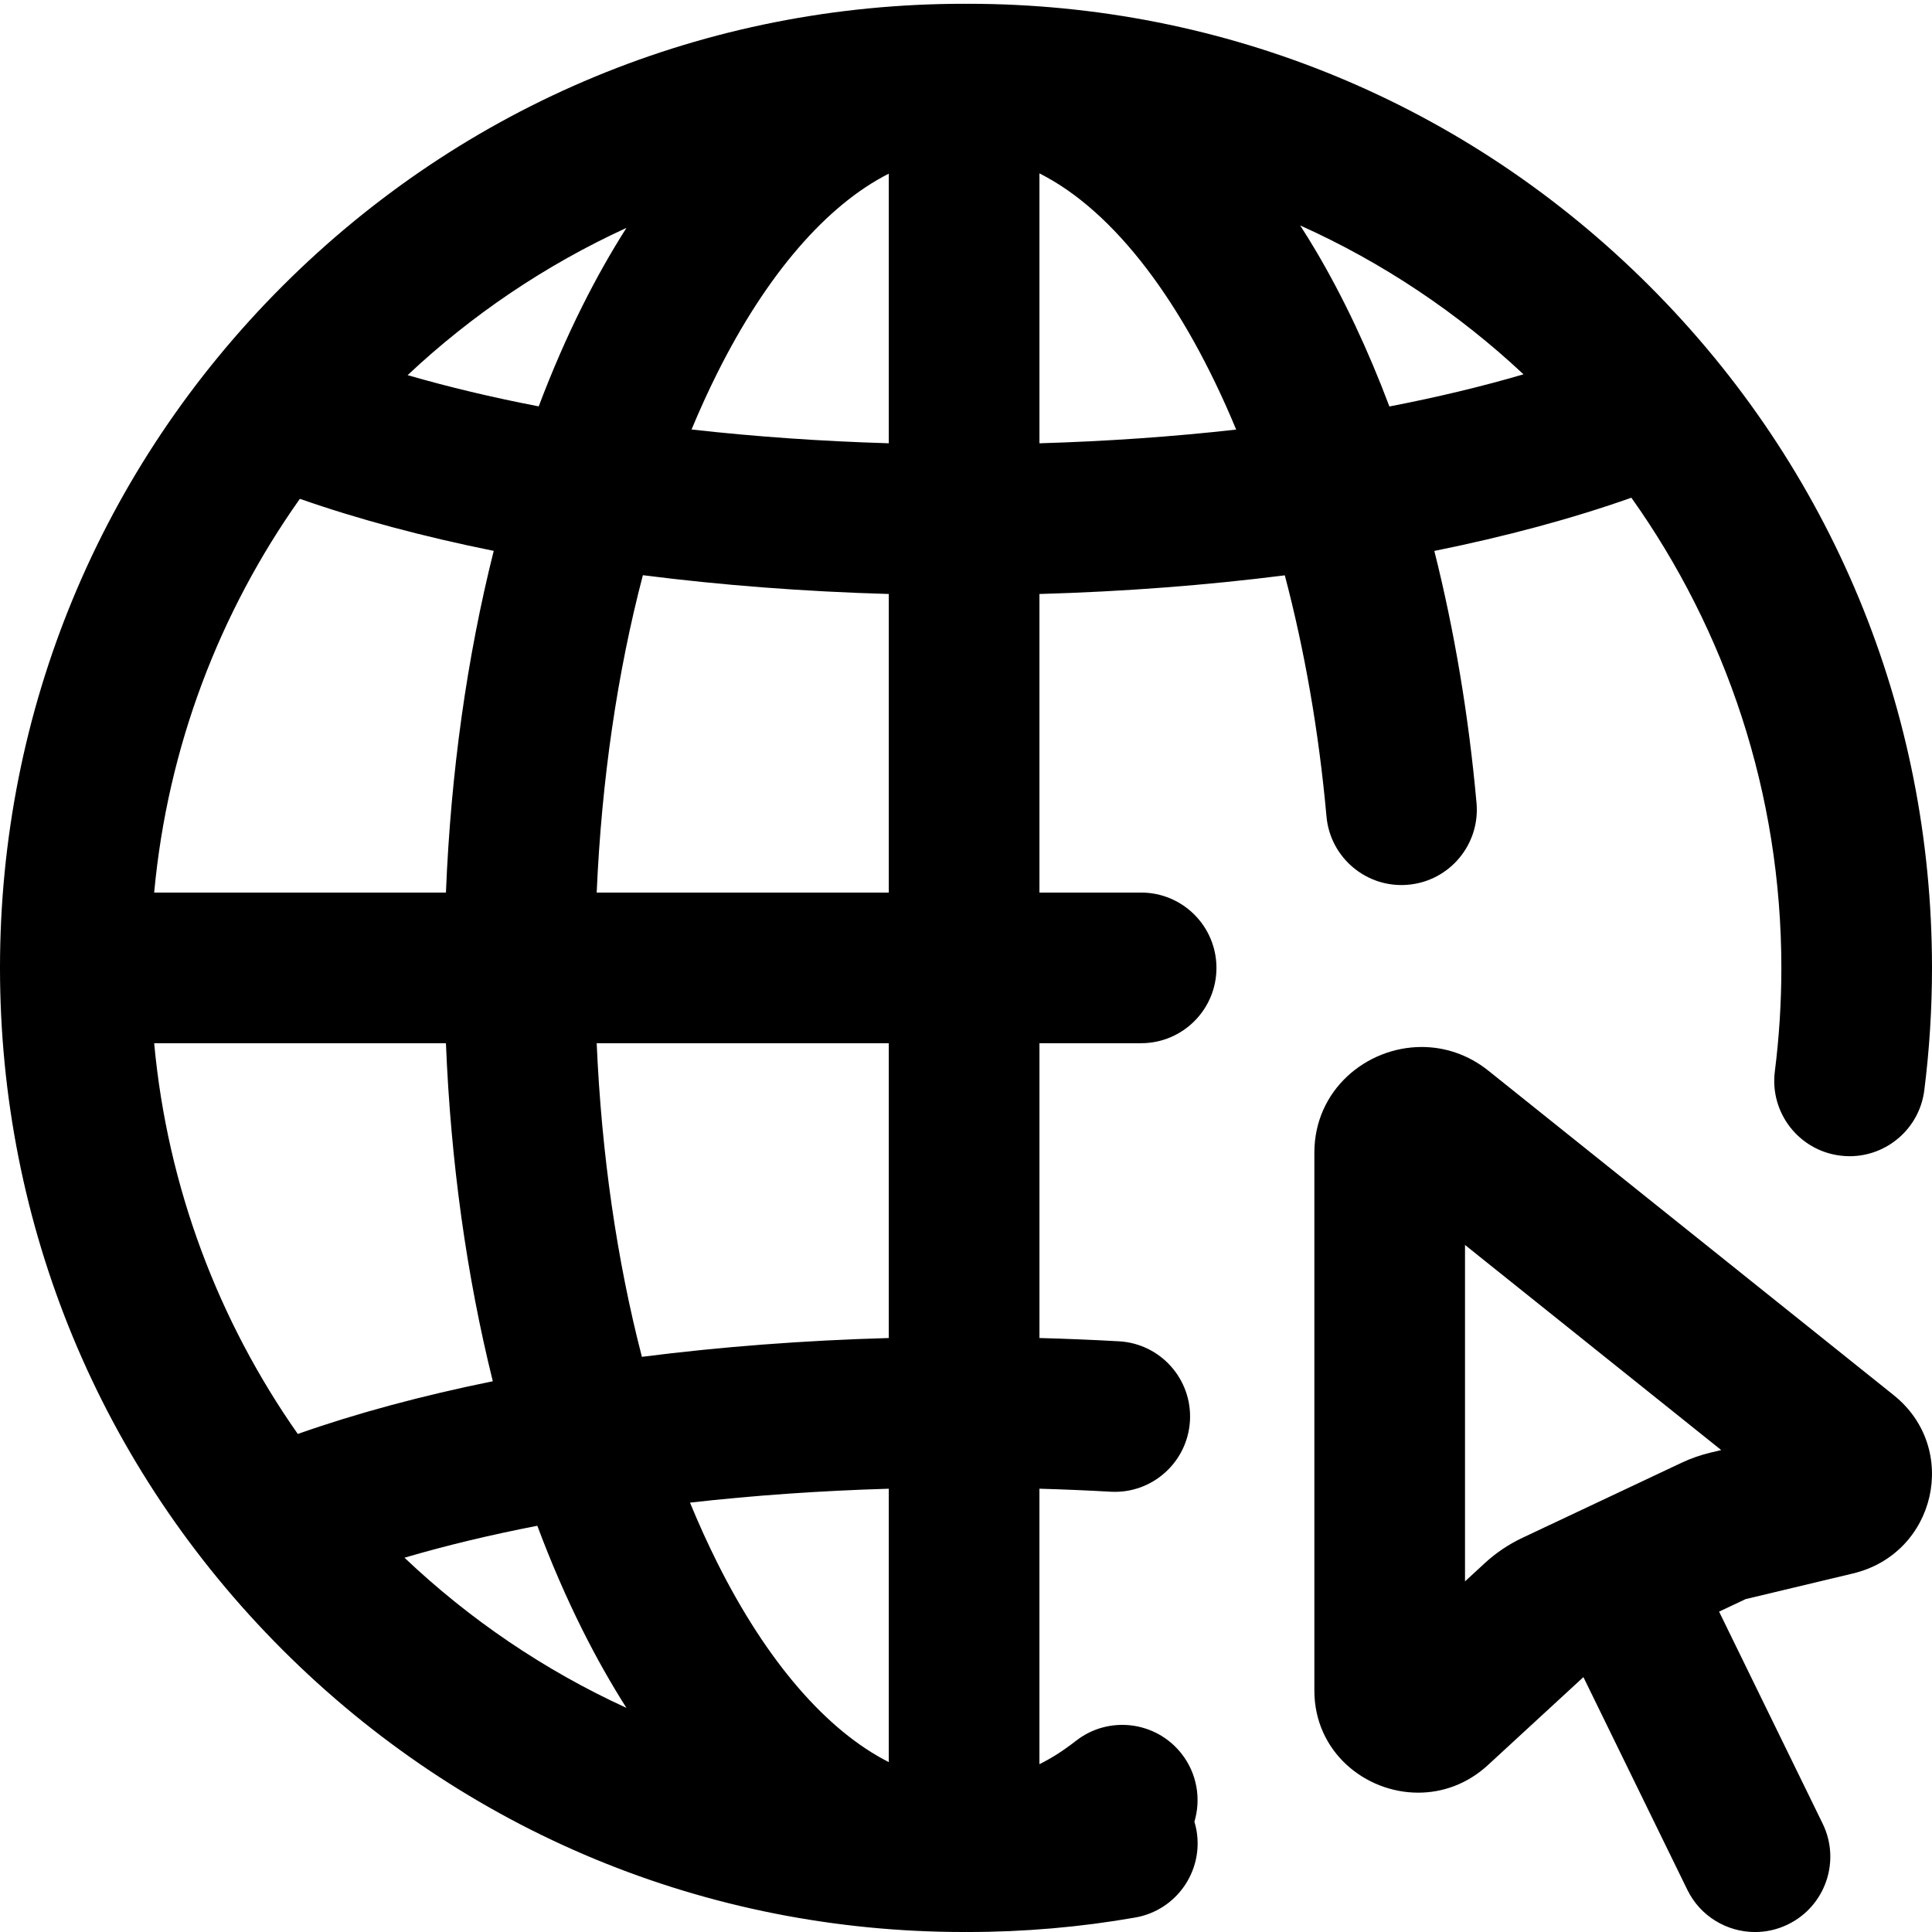 <?xml version="1.0" encoding="UTF-8"?> <svg xmlns="http://www.w3.org/2000/svg" height="512pt" viewBox="0 0 512 511" width="512pt"> <path d="m302.41 275.961c11.023 0 19.961-8.934 19.961-19.961 0-11.023-8.938-19.961-19.961-19.961h-26.949v-79.125c22.375-.629 44.234-2.309 65.027-4.945 5.199 19.715 9.008 41.238 11.043 63.898.984 10.98 10.695 19.094 21.664 18.098 10.98-.988 19.082-10.688 18.098-21.668-2.09-23.254-5.883-45.738-11.18-66.793 18.988-3.84 36.57-8.57 52.219-14.105 25.02 35.207 39.746 78.219 39.746 124.602 0 9.172-.582 18.398-1.727 27.43-1.387 10.938 6.355 20.93 17.289 22.312.855.109 1.699.164 2.539.164 9.902 0 18.496-7.371 19.777-17.453 1.355-10.691 2.043-21.609 2.043-32.453 0-68.246-26.574-132.41-74.832-180.668-48.262-48.258-112.422-74.832-180.668-74.832-.098 0-.195.012-.289.016-.238-.004-.473-.016-.711-.016-68.246 0-132.406 26.578-180.668 74.832-48.254 48.262-74.832 112.422-74.832 180.668s26.578 132.41 74.832 180.668c48.258 48.258 112.422 74.832 180.668 74.832.242 0 .477-.012.719-.012.094 0 .184.012.281.012 14.891 0 29.816-1.289 44.363-3.84 10.859-1.902 18.121-12.246 16.219-23.105-.137-.781-.328-1.535-.551-2.277 1.781-5.988.75-12.719-3.395-18.012-6.797-8.68-19.344-10.211-28.023-3.41-3.227 2.527-6.414 4.566-9.652 6.168v-73.004c6.332.18 12.625.445 18.836.797 10.996.637 20.434-7.797 21.055-18.801.625-11.008-7.793-20.438-18.801-21.059-6.953-.391-14-.68-21.086-.871v-78.121h26.945zm-112.332 137.664c-2.547-5.098-4.957-10.41-7.223-15.914 16.898-1.91 34.566-3.156 52.684-3.684v72.453c-16.438-8.324-32.328-26.594-45.461-52.855zm-35.707 17.855c3.68 7.355 7.57 14.227 11.645 20.629-21.797-9.984-41.648-23.492-58.824-39.801 10.934-3.211 22.727-6.043 35.203-8.465 3.621 9.676 7.617 18.918 11.977 27.637zm-75.453-51.965c-20.957-29.871-34.531-65.277-38.062-103.555h77.32c1.262 31.41 5.496 61.699 12.426 89.586-18.773 3.812-36.168 8.492-51.684 13.969zm.551-247.824c15.418 5.402 32.719 10.027 51.371 13.797-7.074 28.152-11.387 58.781-12.664 90.551h-77.32c3.562-38.613 17.34-74.312 38.613-104.348zm156.07-14.719c-17.938-.527-35.477-1.762-52.273-3.652 2.148-5.156 4.414-10.148 6.812-14.945 13.133-26.262 29.023-44.531 45.461-52.855zm-81.168-36.449c-4.215 8.426-8.082 17.344-11.609 26.672-12.297-2.375-23.934-5.145-34.738-8.281 16.988-15.957 36.547-29.195 57.992-39.023-4.074 6.402-7.965 13.273-11.645 20.633zm15.996 71.41c20.852 2.656 42.762 4.348 65.172 4.98v79.125h-77.41c1.293-29.773 5.461-58.25 12.238-84.105zm105.094-34.957v-71.527c19.91 10.012 38.266 34.422 52.137 67.895-16.742 1.883-34.23 3.105-52.137 3.633zm73.172-51.152c-1.332-2.254-2.691-4.438-4.07-6.578 21.906 9.84 41.871 23.242 59.18 39.453-11.031 3.234-22.938 6.086-35.539 8.52-5.68-15.086-12.23-29-19.57-41.395zm-113.094 288.266c-22.543.629-44.531 2.32-65.43 4.984-6.625-25.59-10.707-53.719-11.98-83.113h77.41zm266.312 15.141-107.414-85.984c-5.418-4.336-11.621-6.285-17.68-6.285-14.629 0-28.438 11.375-28.438 28.012v142.531c0 16.215 13.438 27.07 27.52 27.07 6.43 0 12.992-2.262 18.477-7.312l25.305-23.312 27.535 56.355c3.461 7.086 10.562 11.203 17.949 11.203 2.941 0 5.926-.652 8.746-2.031 9.906-4.84 14.012-16.793 9.172-26.699l-27.449-56.18 7.031-3.316 28.461-6.801c22.012-5.262 28.383-33.164 10.785-47.25zm-48.523 15.223c-2.668.637-5.266 1.547-7.746 2.719l-42.105 19.855c-3.664 1.727-7.043 4-10.02 6.746l-5.215 4.805v-89.152l67.902 54.355zm0 0"></path> </svg> 